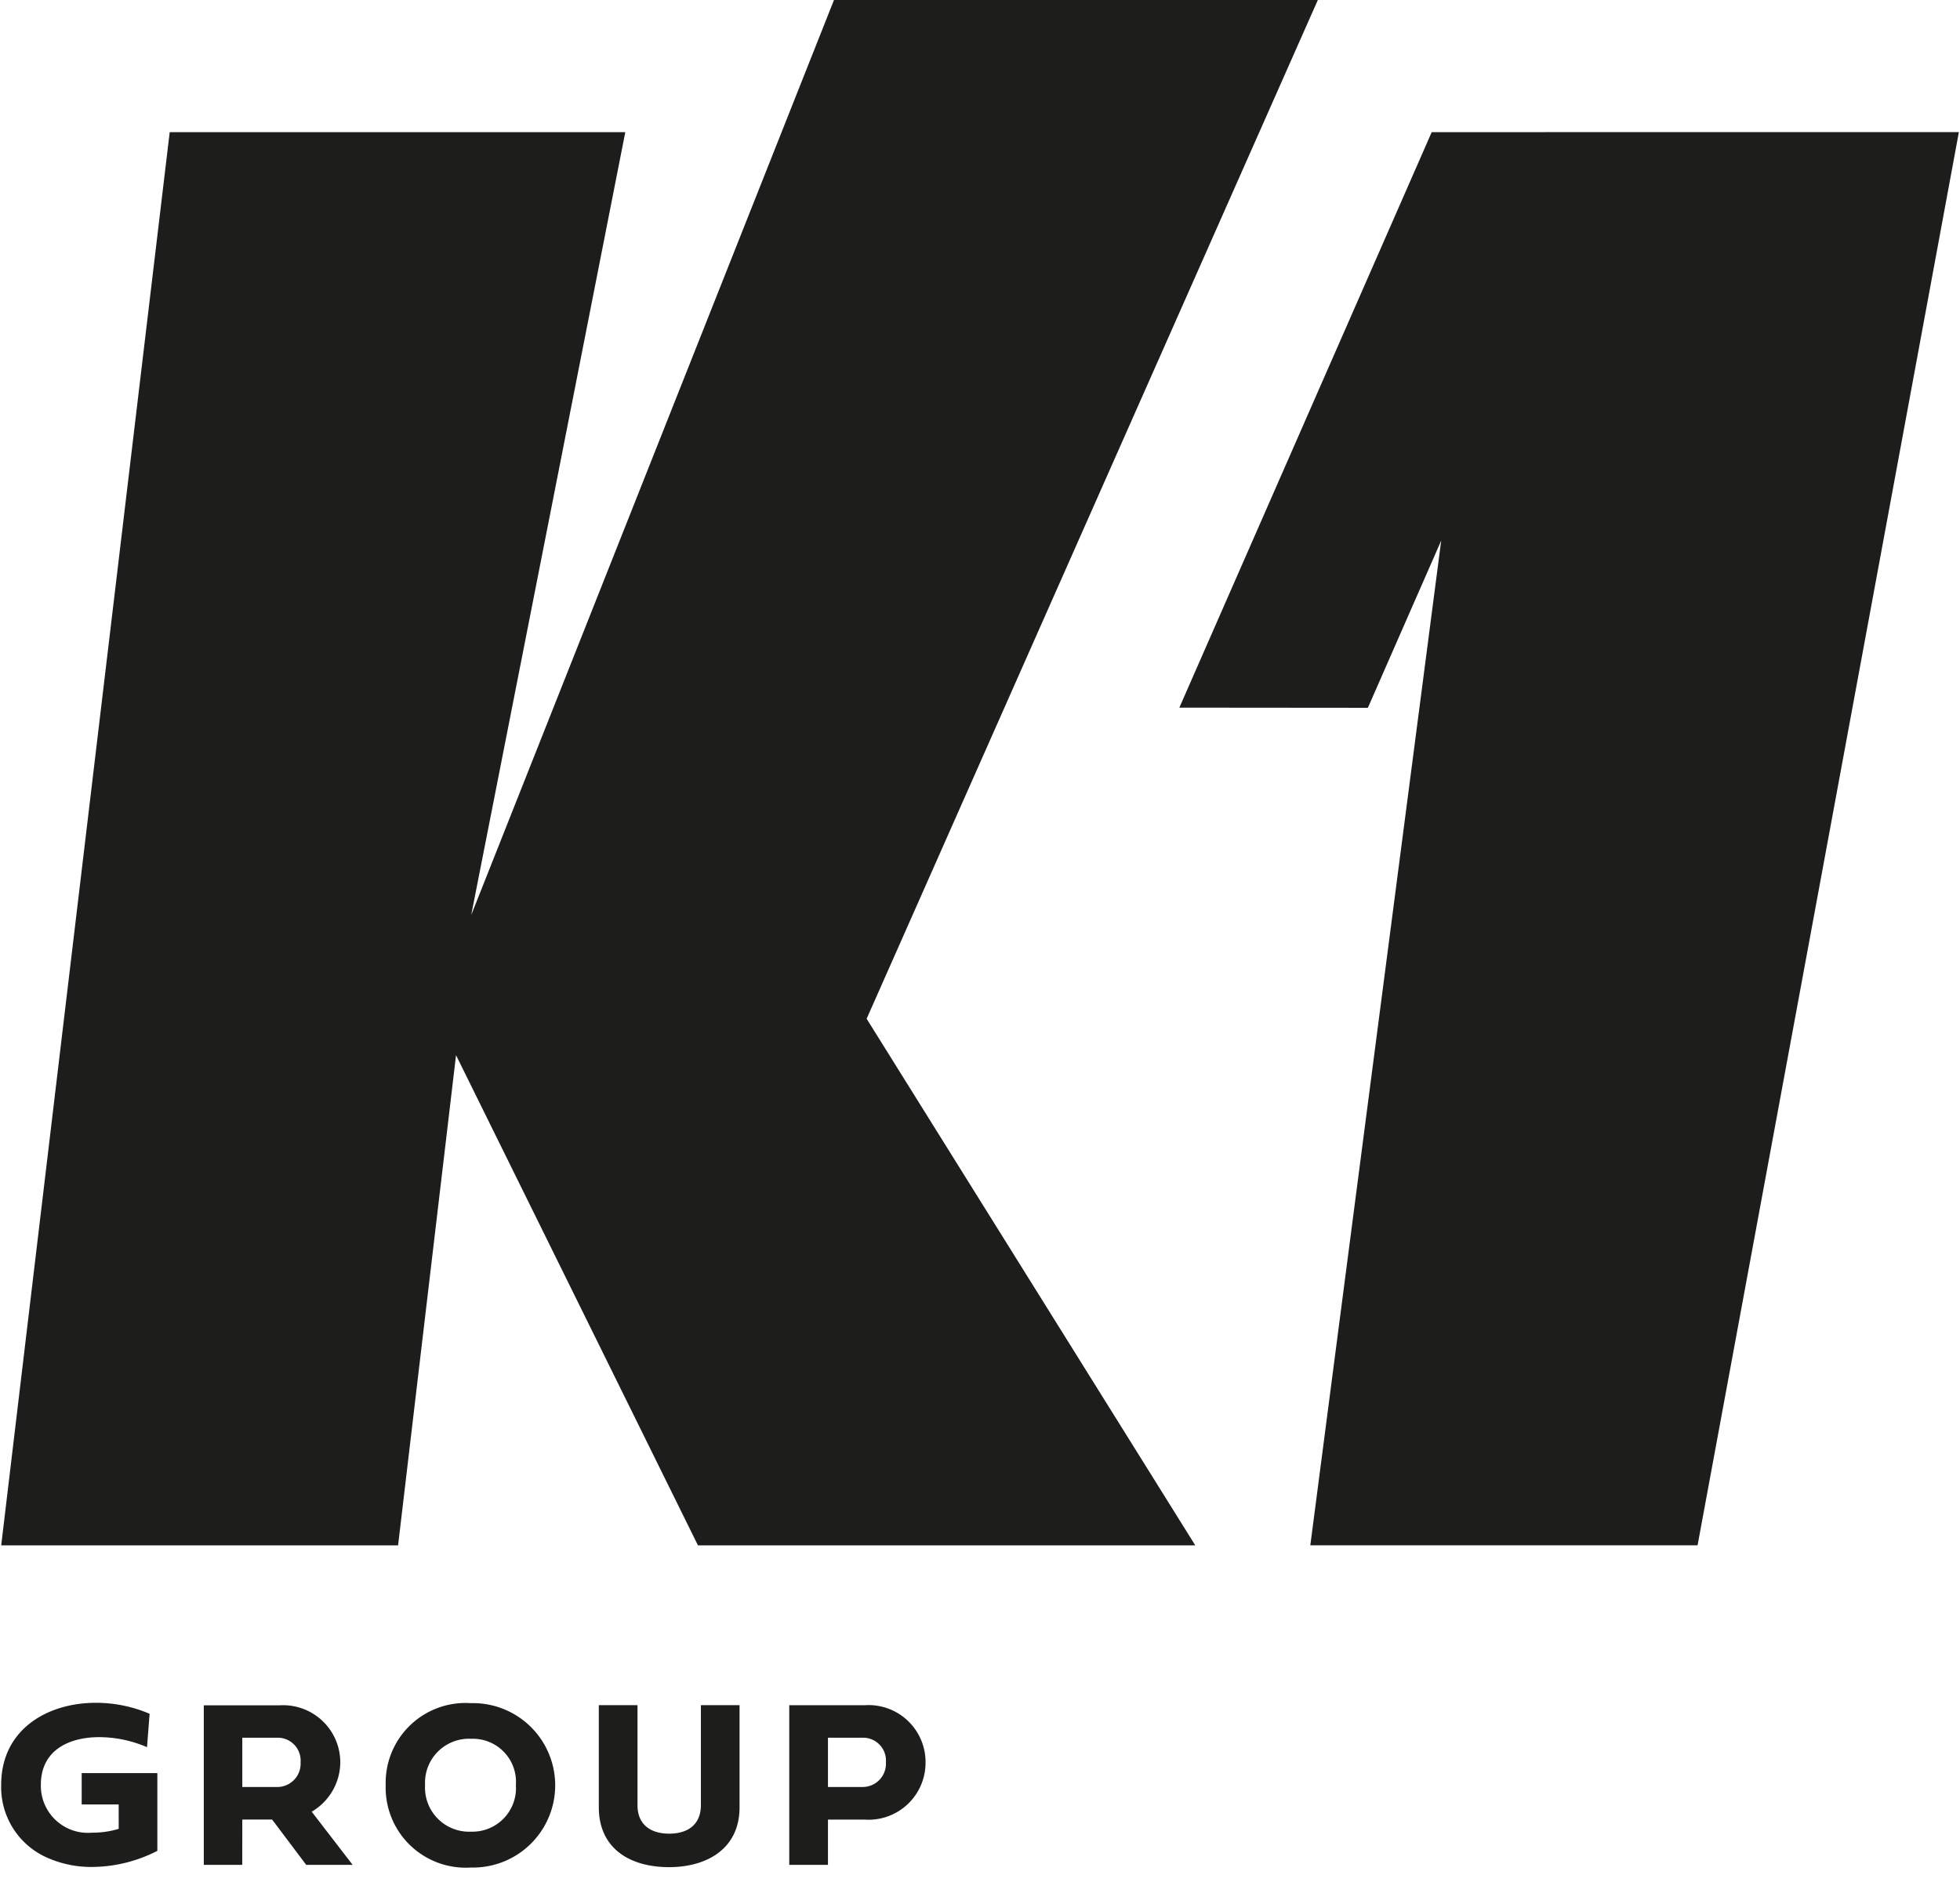 <svg xmlns="http://www.w3.org/2000/svg" xmlns:xlink="http://www.w3.org/1999/xlink" width="71.363" height="68.524" viewBox="0 0 71.363 68.524"><defs><clipPath id="a"><rect width="71.363" height="68.524" fill="none"/></clipPath></defs><g transform="translate(0.35)"><g transform="translate(-0.35)"><path d="M30.321,0,17.113,33.322l5.61-28.51H6.135L0,56.277H14.45l2.11-17.851,8.808,17.851H43.475L31.51,37.1,47.938,0Z" transform="translate(0.044)" fill="#1d1d1b"/><path d="M351.668,38.42,342.48,59.378l6.864.006,2.67-6.09-4.766,36.59h14.1l9.514-51.465Z" transform="translate(-299.54 -33.608)" fill="#1d1d1b"/><g clip-path="url(#a)"><path d="M34.005,497.271a2.075,2.075,0,0,0-2.213-2.084H29.043V501h1.409v-1.647h1.34a2.076,2.076,0,0,0,2.213-2.082m-2.312-.9a.833.833,0,0,1,.869.894.849.849,0,0,1-.869.9H30.452v-1.794Zm-9.584,2.534c0,1.482,1.108,2.179,2.56,2.179,1.34,0,2.564-.643,2.564-2.179v-3.72H25.825v3.644c0,.693-.462,1.036-1.156,1.036-.651,0-1.152-.313-1.152-1.036v-3.644H22.109Zm-6.326-.813a1.6,1.6,0,0,1,1.678-1.682,1.569,1.569,0,0,1,1.628,1.682,1.587,1.587,0,0,1-1.628,1.7,1.606,1.606,0,0,1-1.678-1.7m-1.434,0a2.916,2.916,0,0,0,3.1,3.006,2.994,2.994,0,1,0,0-5.986,2.907,2.907,0,0,0-3.1,2.985m-3.968-1.726a.833.833,0,0,1,.869.894.849.849,0,0,1-.869.9H9.128v-1.794Zm-1.253,2.98h1.086L11.454,501h1.691l-1.49-1.935a2.1,2.1,0,0,0,1.041-1.794,2.082,2.082,0,0,0-2.213-2.08H7.726V501h1.4Zm-4.5.338a3.265,3.265,0,0,1-.972.14,1.713,1.713,0,0,1-1.862-1.746c0-1.253,1.015-1.733,2.129-1.733a4.428,4.428,0,0,1,1.736.365l.094-1.216a4.973,4.973,0,0,0-1.953-.4c-1.785,0-3.451.981-3.451,2.985A2.808,2.808,0,0,0,1.938,500.7a3.949,3.949,0,0,0,1.786.376,5.245,5.245,0,0,0,2.311-.586V497.66H3.28V498.8H4.627Z" transform="translate(-0.306 -433.088)" fill="#1d1d1b"/></g></g></g></svg>